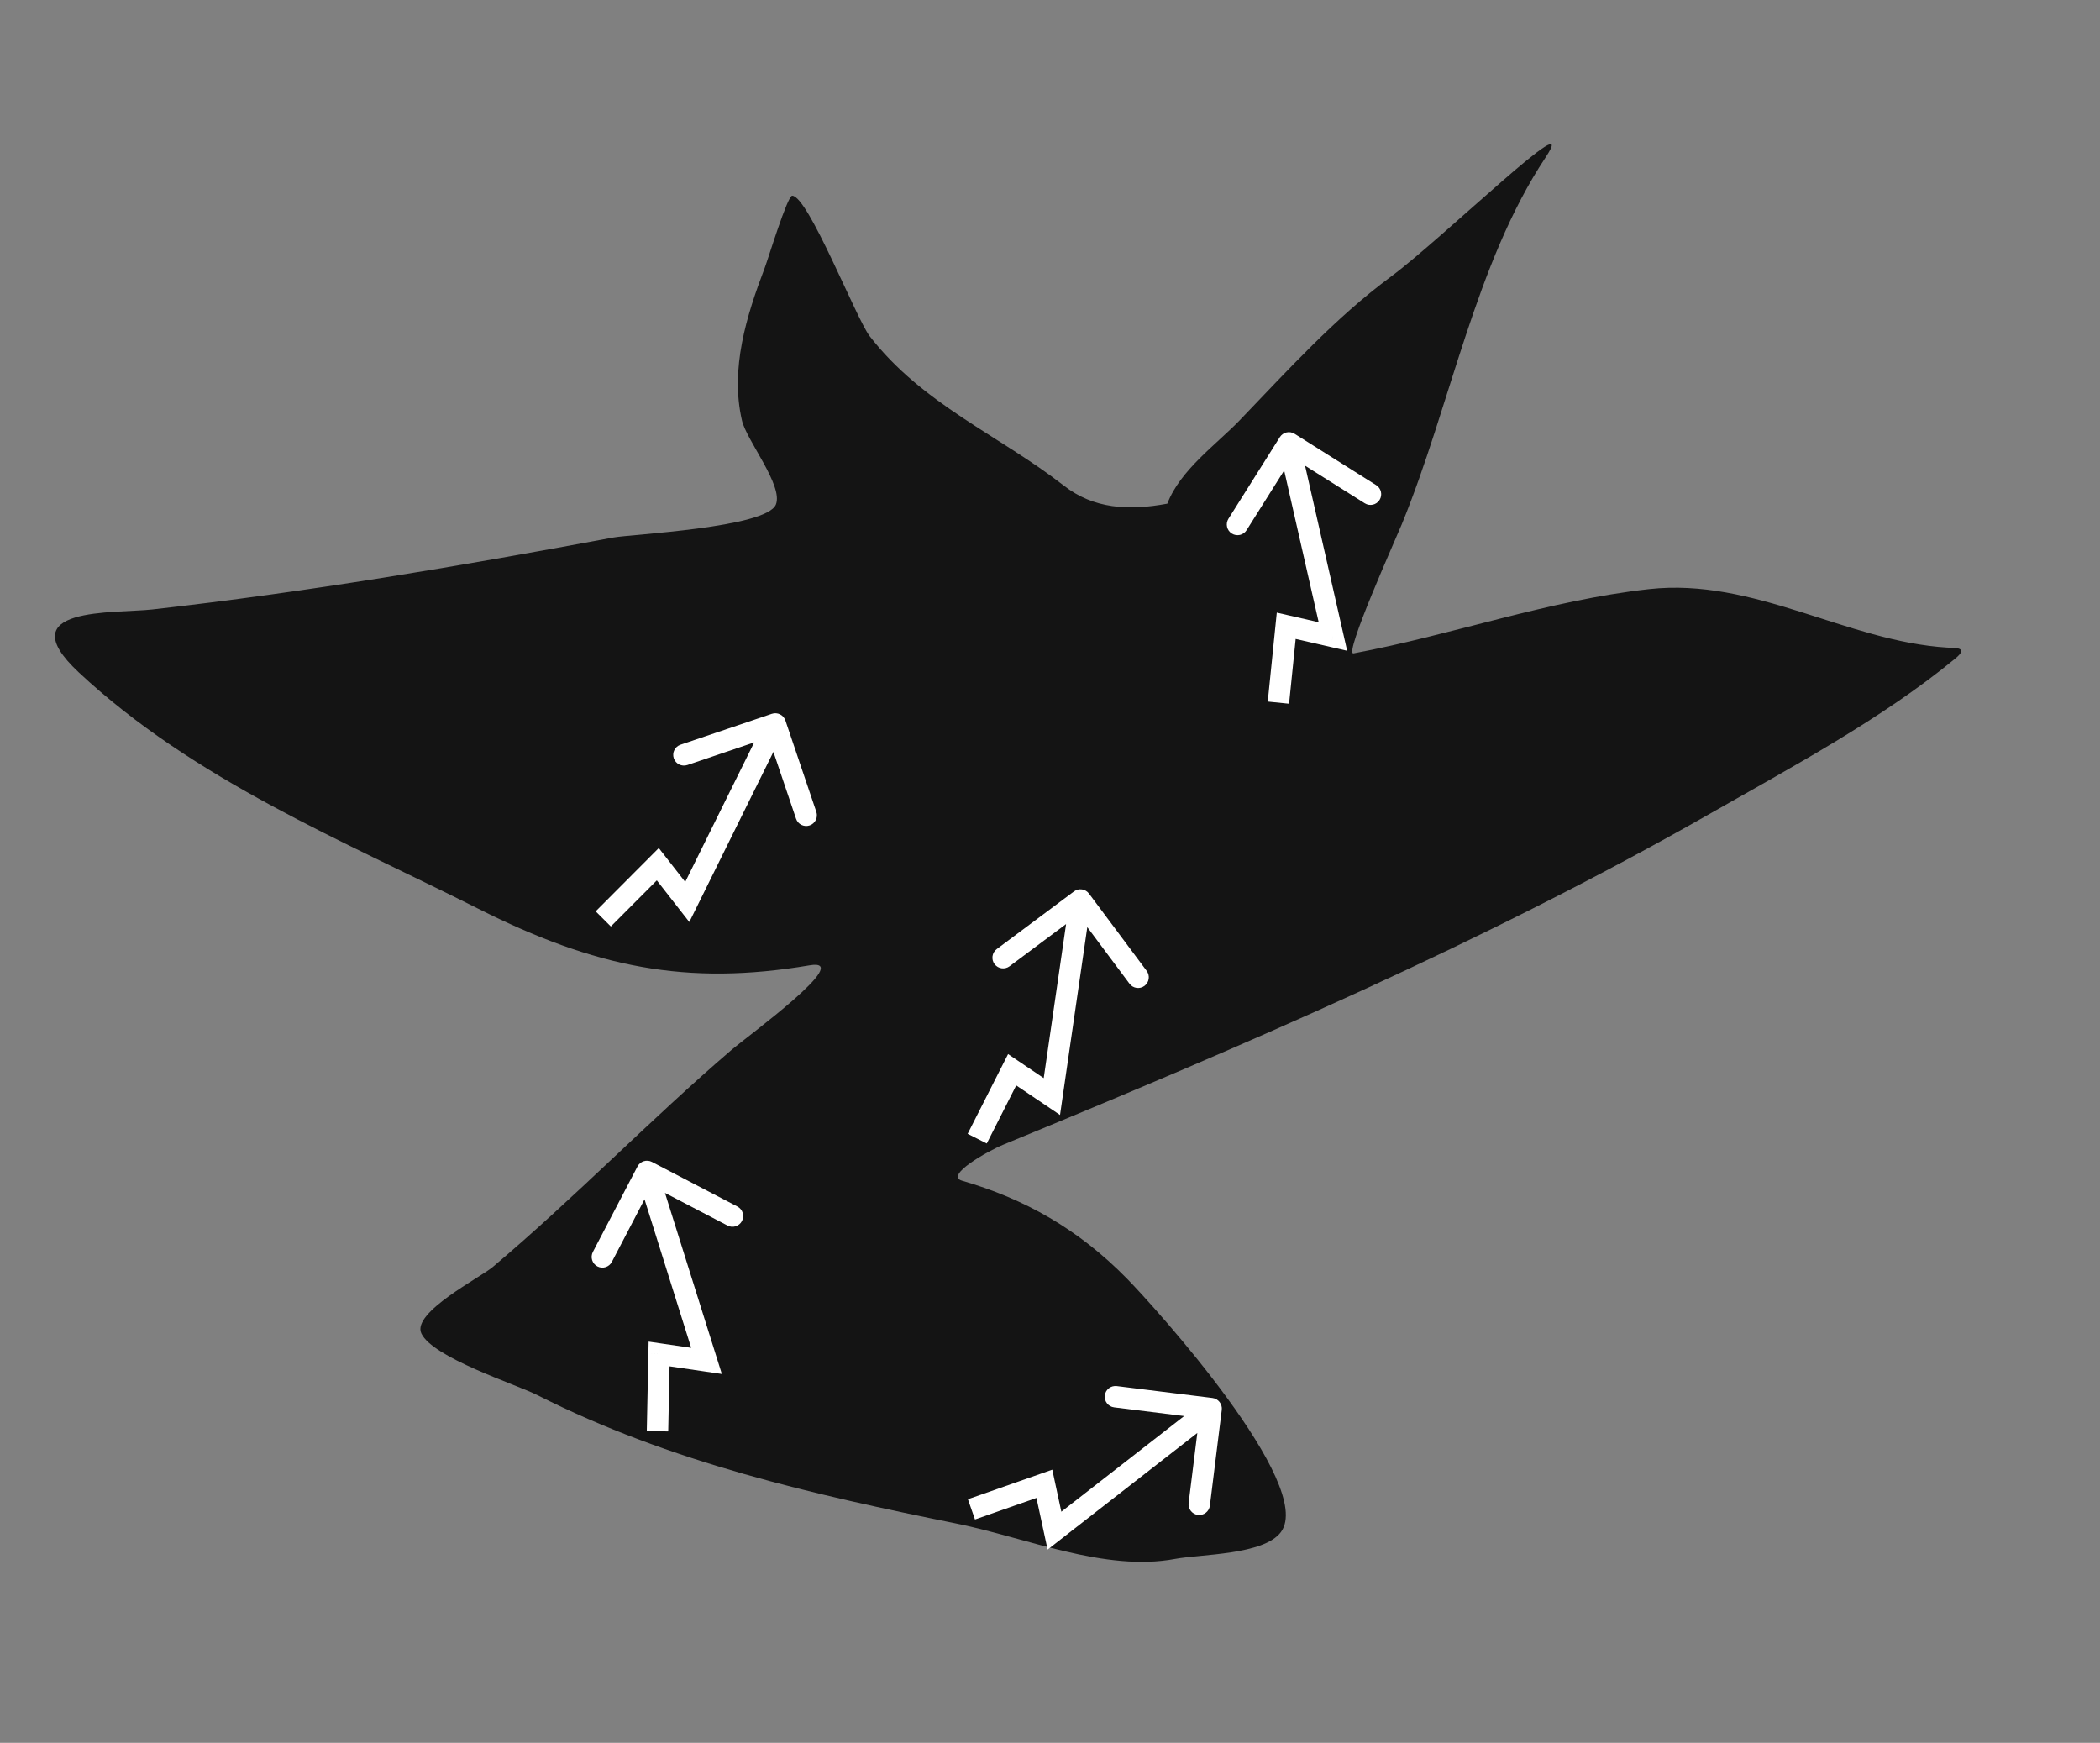 <?xml version="1.0" encoding="UTF-8"?> <svg xmlns="http://www.w3.org/2000/svg" width="147" height="122" viewBox="0 0 147 122" fill="none"><rect x="0" y="0" width="147" height="122" fill="#808080" stroke="none"/> <path d="M86.762 29.436C85.162 31.099 82.609 32.901 81.713 35.256C78.99 35.765 76.544 35.616 74.465 33.991C69.975 30.485 64.572 28.308 60.874 23.525C59.941 22.318 56.574 13.715 55.453 13.7C55.117 13.696 53.771 18.12 53.529 18.756C52.269 22.068 51.091 25.799 51.939 29.44C52.263 30.83 54.846 34.003 54.312 35.318C53.652 36.945 44.123 37.403 42.949 37.622C32.218 39.627 21.519 41.441 10.66 42.662C8.034 42.957 0.549 42.422 5.505 47.057C13.571 54.603 24.09 58.881 33.459 63.6C41.639 67.721 48.055 69.031 56.673 67.572C59.884 67.028 52.27 72.582 51.24 73.464C45.516 78.367 40.243 83.842 34.483 88.697C33.615 89.428 28.819 91.873 29.492 93.333C30.276 95.036 36.134 96.909 37.589 97.645C46.98 102.395 56.986 104.631 66.964 106.652C71.837 107.639 77.346 110.041 82.248 109.125C84.047 108.789 88.47 108.853 89.666 107.242C92.098 103.965 80.856 91.511 78.903 89.519C75.472 86.018 71.699 83.911 67.34 82.648C66.111 82.293 69.092 80.594 70.253 80.117C87.118 73.176 103.8 66.023 119.786 56.908C125.411 53.7 131.765 50.307 136.888 46.081C137.864 45.276 136.792 45.361 136.31 45.331C129.245 44.892 122.805 40.421 115.424 41.24C108.347 42.026 101.68 44.441 94.748 45.736C94.044 45.867 97.689 37.759 98.121 36.706C101.533 28.397 103.26 18.451 108.185 11.027C110.8 7.085 101.011 16.668 97.353 19.374C93.435 22.272 90.188 25.876 86.762 29.436Z" fill="#141414"></path> <path d="M46.046 60.494L46.638 60.033L46.115 59.363L45.515 59.964L46.046 60.494ZM48.109 63.139L47.518 63.6L48.253 64.541L48.782 63.471L48.109 63.139ZM54.979 50.436C54.846 50.043 54.421 49.833 54.029 49.966L47.635 52.13C47.242 52.263 47.032 52.688 47.165 53.081C47.298 53.473 47.723 53.683 48.116 53.551L53.799 51.627L55.723 57.31C55.855 57.703 56.281 57.913 56.673 57.78C57.066 57.647 57.276 57.222 57.143 56.829L54.979 50.436ZM42.759 64.853L46.578 61.023L45.515 59.964L41.697 63.794L42.759 64.853ZM45.455 60.955L47.518 63.6L48.701 62.677L46.638 60.033L45.455 60.955ZM48.782 63.471L54.941 51.008L53.597 50.344L47.437 62.806L48.782 63.471Z" fill="white"></path> <path d="M46.136 94.778L46.245 94.036L45.404 93.913L45.386 94.763L46.136 94.778ZM49.455 95.263L49.347 96.005L50.529 96.177L50.171 95.038L49.455 95.263ZM45.636 81.335C45.269 81.144 44.816 81.286 44.624 81.653L41.501 87.637C41.309 88.004 41.452 88.457 41.819 88.649C42.186 88.841 42.639 88.698 42.831 88.331L45.607 83.012L50.926 85.788C51.293 85.98 51.746 85.837 51.938 85.47C52.13 85.103 51.987 84.65 51.62 84.458L45.636 81.335ZM46.775 100.201L46.886 94.794L45.386 94.763L45.275 100.17L46.775 100.201ZM46.028 95.52L49.347 96.005L49.564 94.52L46.245 94.036L46.028 95.52ZM50.171 95.038L46.005 81.775L44.574 82.225L48.74 95.487L50.171 95.038Z" fill="white"></path> <path d="M73.106 103.867L73.839 103.709L73.66 102.878L72.858 103.159L73.106 103.867ZM73.813 107.146L73.08 107.304L73.332 108.471L74.274 107.737L73.813 107.146ZM85.524 98.695C85.575 98.284 85.283 97.909 84.872 97.858L78.174 97.026C77.763 96.975 77.388 97.267 77.337 97.678C77.286 98.089 77.578 98.464 77.989 98.515L83.943 99.254L83.204 105.209C83.152 105.62 83.444 105.994 83.855 106.045C84.266 106.096 84.641 105.805 84.692 105.393L85.524 98.695ZM68.249 106.363L73.354 104.575L72.858 103.159L67.754 104.947L68.249 106.363ZM72.373 104.025L73.08 107.304L74.546 106.988L73.839 103.709L72.373 104.025ZM74.274 107.737L85.241 99.194L84.319 98.011L73.352 106.554L74.274 107.737Z" fill="white"></path> <path d="M90.036 43.805L90.203 43.074L89.375 42.884L89.289 43.729L90.036 43.805ZM93.305 44.555L93.137 45.286L94.301 45.553L94.036 44.389L93.305 44.555ZM90.621 30.365C90.271 30.145 89.808 30.25 89.587 30.601L85.991 36.313C85.771 36.664 85.876 37.127 86.227 37.347C86.577 37.568 87.04 37.463 87.261 37.112L90.457 32.034L95.535 35.23C95.885 35.451 96.348 35.346 96.569 34.995C96.79 34.645 96.684 34.181 96.334 33.961L90.621 30.365ZM90.235 49.261L90.782 43.881L89.289 43.729L88.743 49.11L90.235 49.261ZM89.868 44.536L93.137 45.286L93.472 43.824L90.203 43.074L89.868 44.536ZM94.036 44.389L90.953 30.834L89.49 31.166L92.573 44.722L94.036 44.389Z" fill="white"></path> <path d="M70.85 74.882L71.27 74.26L70.566 73.785L70.181 74.543L70.85 74.882ZM73.631 76.757L73.212 77.379L74.202 78.047L74.373 76.865L73.631 76.757ZM76.23 62.551C75.982 62.219 75.512 62.151 75.18 62.399L69.771 66.437C69.439 66.684 69.371 67.154 69.618 67.486C69.866 67.818 70.336 67.886 70.668 67.639L75.476 64.05L79.065 68.858C79.313 69.19 79.783 69.258 80.115 69.01C80.447 68.763 80.515 68.293 80.267 67.961L76.23 62.551ZM69.074 80.045L71.519 75.221L70.181 74.543L67.736 79.367L69.074 80.045ZM70.431 75.503L73.212 77.379L74.05 76.135L71.27 74.26L70.431 75.503ZM74.373 76.865L76.371 63.108L74.886 62.892L72.889 76.649L74.373 76.865Z" fill="white"></path> </svg> 
